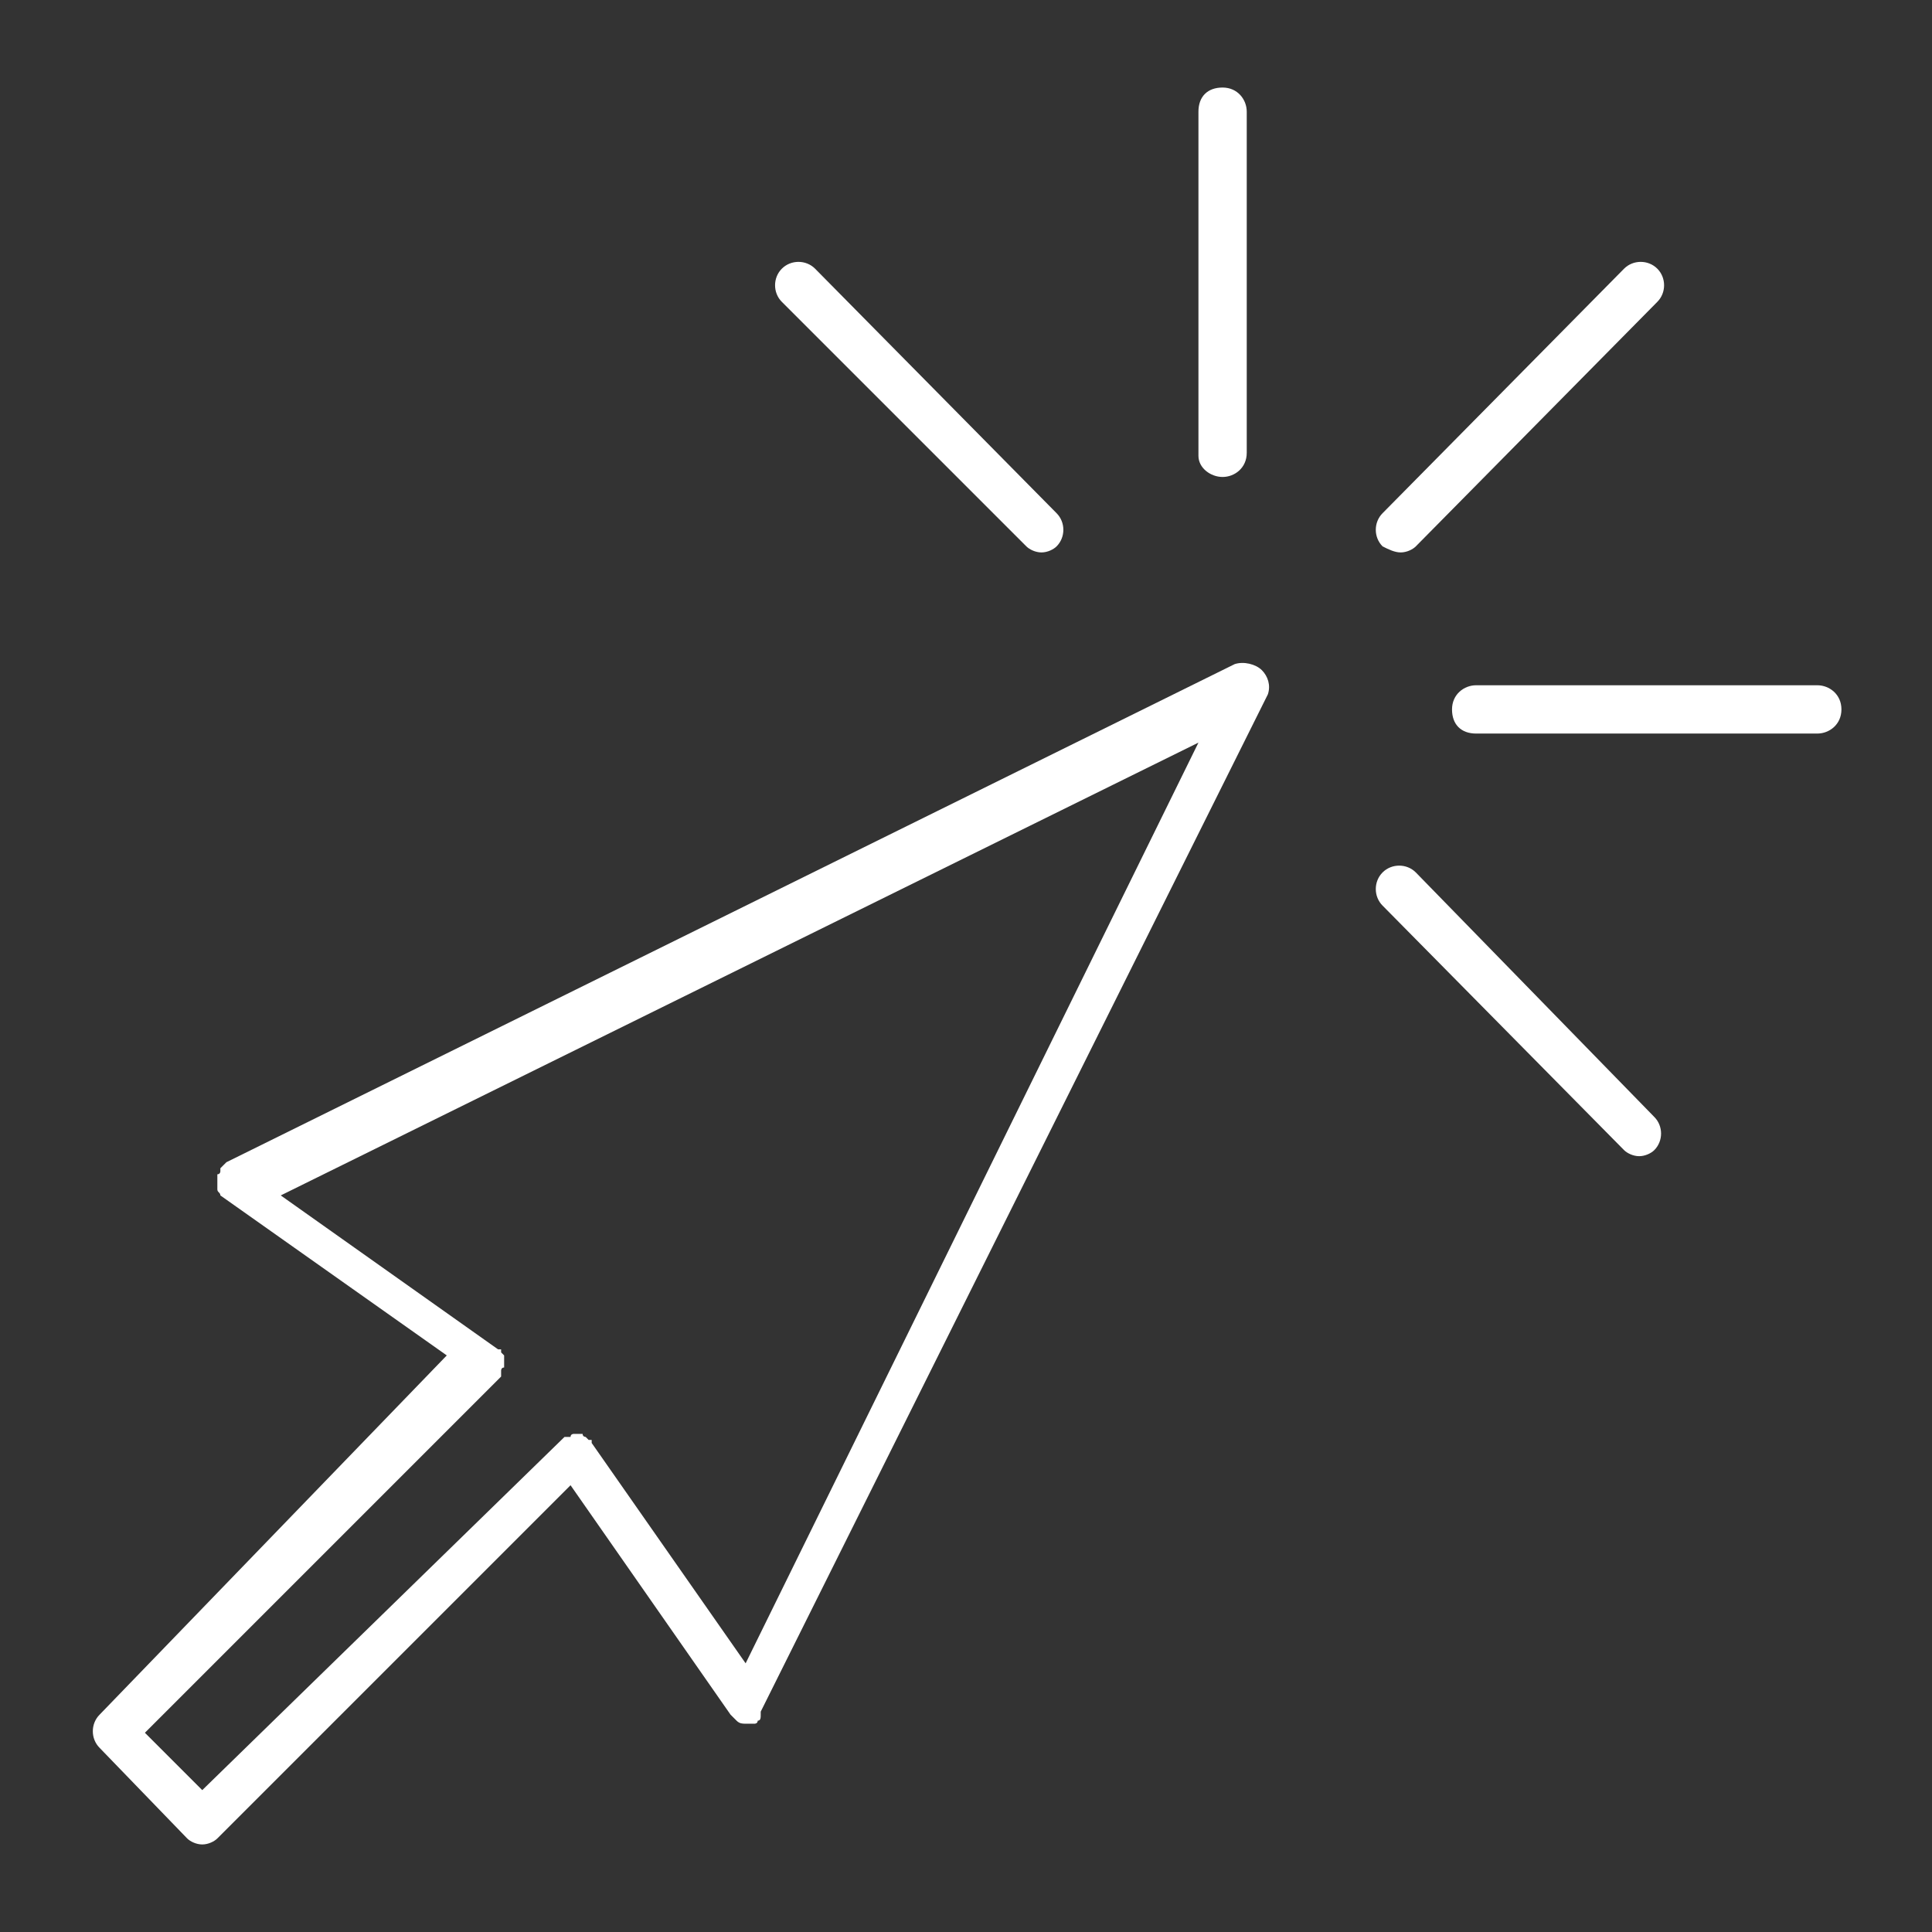 <?xml version="1.0" encoding="utf-8"?>
<!-- Generator: Adobe Illustrator 25.2.3, SVG Export Plug-In . SVG Version: 6.00 Build 0)  -->
<svg version="1.1" id="Layer_1" xmlns="http://www.w3.org/2000/svg" xmlns:xlink="http://www.w3.org/1999/xlink" x="0px" y="0px"
	 viewBox="0 0 64 64" style="enable-background:new 0 0 64 64;" xml:space="preserve">
<rect x="0" y="0" width="64" height="64" fill="#333333" stroke="none"/>
<style type="text/css">
	.st0{fill:#FFFFFF;}
</style>
<g>
	<path class="st0" d="M40.5,15.8c0.4,0,0.8-0.3,0.8-0.8V3.7c0-0.4-0.3-0.8-0.8-0.8s-0.8,0.3-0.8,0.8v11.4
		C39.7,15.5,40.1,15.8,40.5,15.8z"/>
	<path class="st0" d="M60.2,22.7H48.9c-0.4,0-0.8,0.3-0.8,0.8s0.3,0.8,0.8,0.8h11.3c0.4,0,0.8-0.3,0.8-0.8S60.6,22.7,60.2,22.7z"/>
	<path class="st0" d="M46.4,18.3c0.2,0,0.4-0.1,0.5-0.2l8-8.1c0.3-0.3,0.3-0.8,0-1.1c-0.3-0.3-0.8-0.3-1.1,0l-8,8.1
		c-0.3,0.3-0.3,0.8,0,1.1C46,18.2,46.2,18.3,46.4,18.3z"/>
	<path class="st0" d="M46.9,28.9c-0.3-0.3-0.8-0.3-1.1,0c-0.3,0.3-0.3,0.8,0,1.1l8,8.1c0.1,0.1,0.3,0.2,0.5,0.2
		c0.2,0,0.4-0.1,0.5-0.2c0.3-0.3,0.3-0.8,0-1.1L46.9,28.9z"/>
	<path class="st0" d="M34,18.1c0.1,0.1,0.3,0.2,0.5,0.2c0.2,0,0.4-0.1,0.5-0.2c0.3-0.3,0.3-0.8,0-1.1l-8-8.1c-0.3-0.3-0.8-0.3-1.1,0
		c-0.3,0.3-0.3,0.8,0,1.1L34,18.1z"/>
	<path class="st0" d="M41.8,22.2c-0.2-0.2-0.6-0.3-0.9-0.2L7.5,38.5c0,0,0,0,0,0c0,0-0.1,0.1-0.1,0.1c0,0-0.1,0.1-0.1,0.1
		c0,0,0,0,0,0c0,0,0,0.1,0,0.1c0,0,0,0.1-0.1,0.1c0,0,0,0.1,0,0.1c0,0,0,0.1,0,0.1c0,0.1,0,0.1,0,0.1c0,0,0,0.1,0,0.1c0,0,0,0,0,0
		c0,0,0,0,0,0.1c0,0.1,0.1,0.1,0.1,0.2c0,0,0,0,0,0l7.5,5.3L3.3,56.8c-0.3,0.3-0.3,0.8,0,1.1l2.9,3c0.1,0.1,0.3,0.2,0.5,0.2
		s0.4-0.1,0.5-0.2l11.7-11.7l5.3,7.6c0,0,0,0,0,0c0.1,0.1,0.1,0.1,0.2,0.2c0,0,0,0,0,0c0,0,0,0,0,0c0.1,0.1,0.2,0.1,0.3,0.1
		c0,0,0,0,0,0c0,0,0,0,0,0c0,0,0,0,0,0c0.1,0,0.1,0,0.2,0c0,0,0,0,0.1,0c0,0,0.1,0,0.1-0.1c0,0,0,0,0,0c0,0,0,0,0,0
		c0.1,0,0.1-0.1,0.1-0.2c0,0,0,0,0-0.1c0,0,0,0,0,0L42,23C42.1,22.7,42,22.4,41.8,22.2z M6.7,59.3l-1.9-1.9l11.8-11.8c0,0,0,0,0-0.1
		c0,0,0,0,0,0c0,0,0-0.1,0-0.1c0,0,0-0.1,0.1-0.1c0,0,0-0.1,0-0.1c0,0,0-0.1,0-0.1c0,0,0-0.1,0-0.1c0,0,0-0.1,0-0.1
		c0,0-0.1-0.1-0.1-0.1c0,0,0,0,0-0.1c0,0,0,0-0.1,0c0,0,0,0,0,0l-7.2-5.1l30.4-15l-15,30.5l-5.1-7.3c0,0,0,0,0,0c0,0,0,0,0-0.1
		c0,0,0,0-0.1,0c0,0-0.1-0.1-0.1-0.1c0,0-0.1,0-0.1-0.1c0,0-0.1,0-0.1,0c0,0-0.1,0-0.1,0c0,0-0.1,0-0.1,0c0,0-0.1,0-0.1,0.1
		c0,0-0.1,0-0.1,0c0,0,0,0,0,0c0,0,0,0-0.1,0L6.7,59.3z"/>
</g>
</svg>
